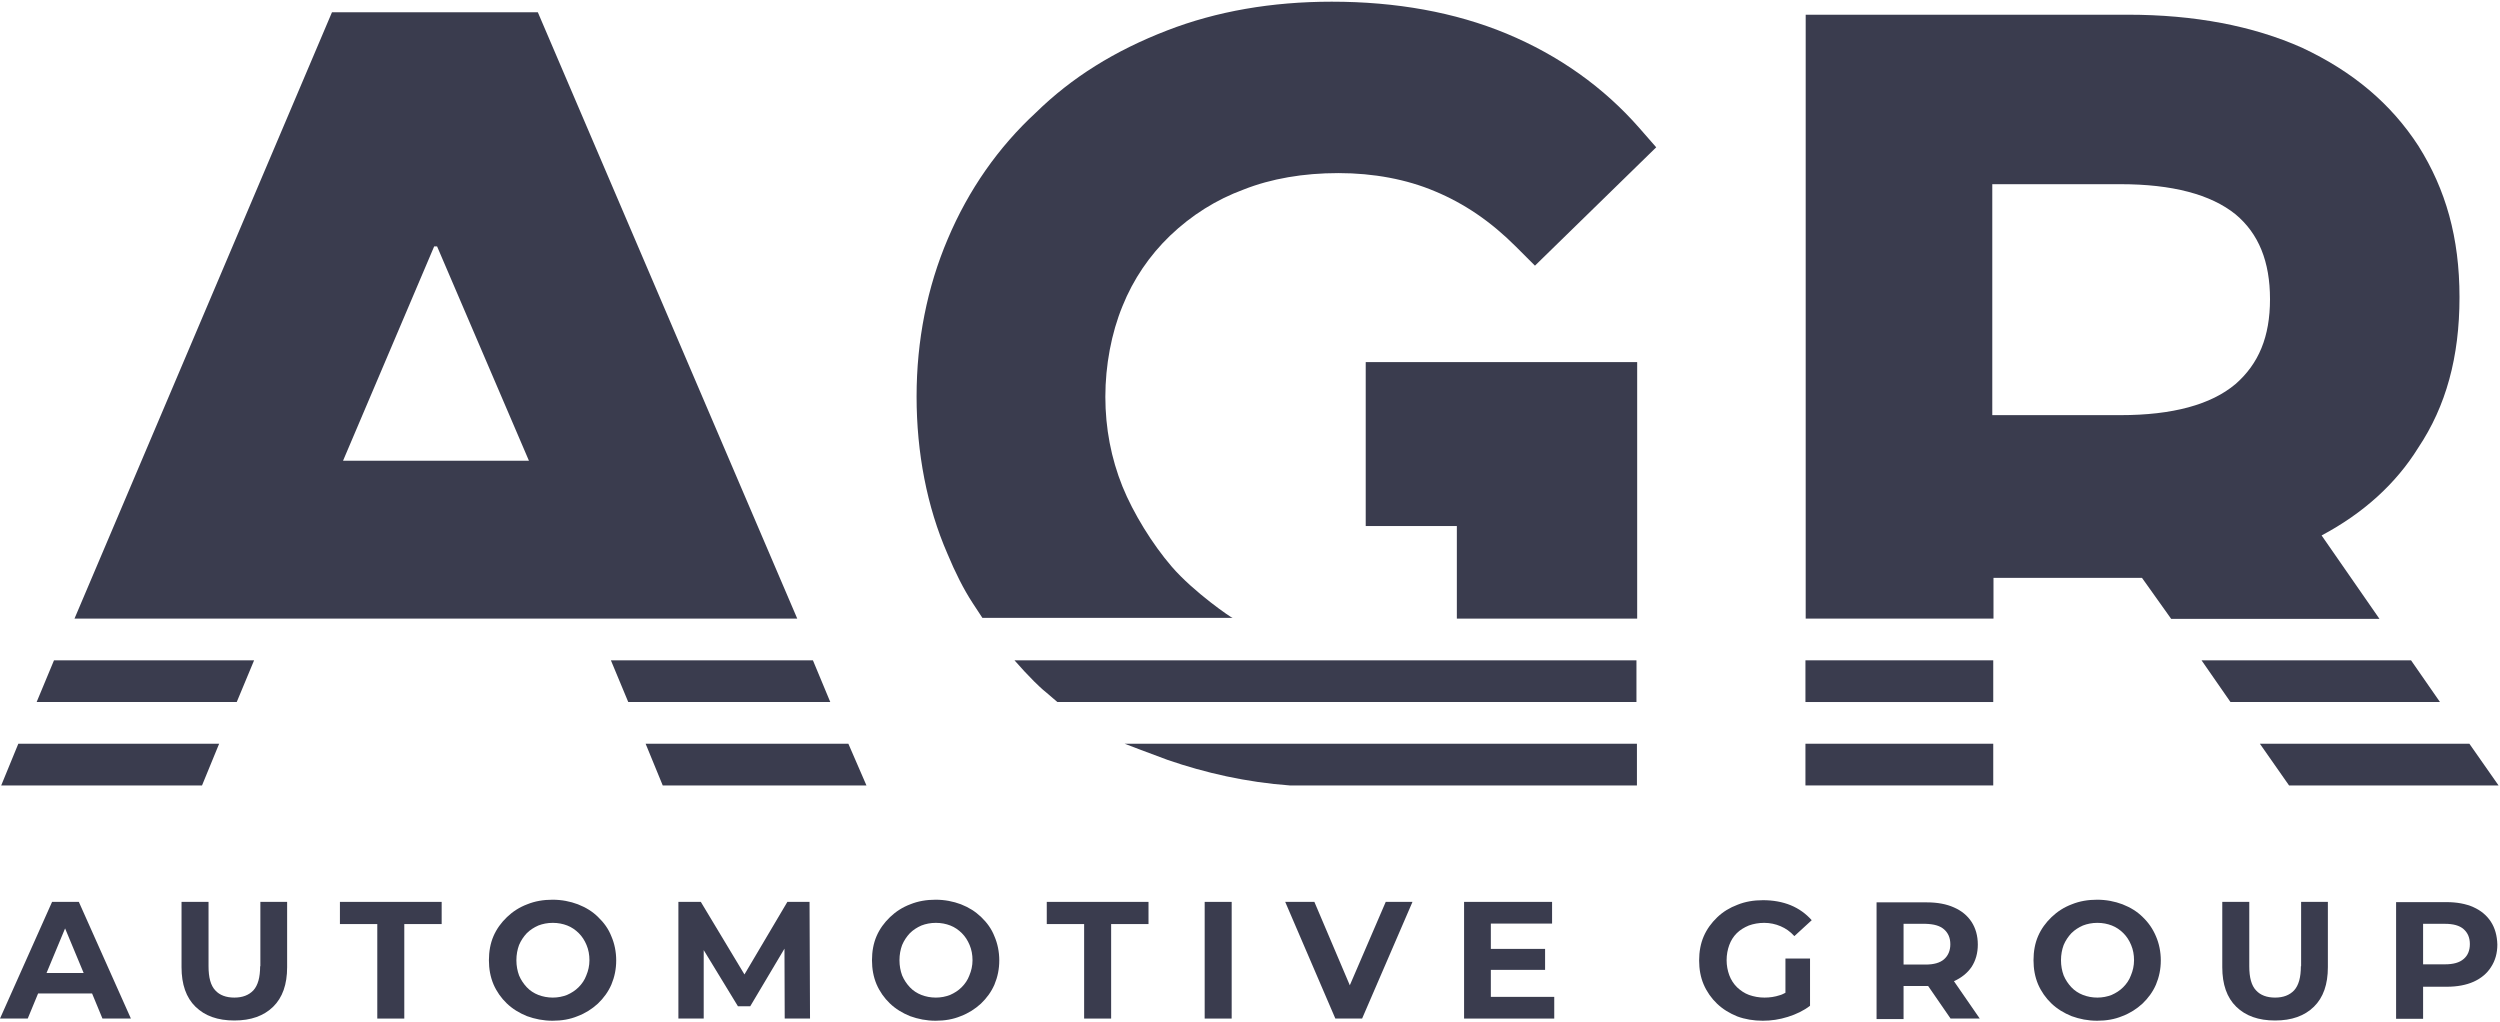 <svg width="1037" height="424" viewBox="0 0 1037 424" fill="none" xmlns="http://www.w3.org/2000/svg">
<path d="M21.6 374.101L0 422.501H11.5L15.8 412.101H38.2L42.5 422.501H54.3L32.7 374.101H21.6ZM19.3 403.601L27 385.101L34.7 403.601H19.3Z" fill="#3A3C4E"/>
<path d="M107.901 400.801C107.901 405.401 107.001 408.701 105.101 410.801C103.201 412.801 100.601 413.801 97.201 413.801C93.801 413.801 91.101 412.801 89.301 410.801C87.401 408.801 86.501 405.501 86.501 400.801V374.101H75.301V401.201C75.301 408.301 77.201 413.801 81.101 417.601C85.001 421.401 90.301 423.301 97.201 423.301C104.101 423.301 109.401 421.401 113.301 417.601C117.201 413.801 119.101 408.301 119.101 401.201V374.101H108.001V400.801H107.901Z" fill="#3A3C4E"/>
<path d="M141 383.301H156.5V422.501H167.7V383.301H183.2V374.101H141V383.301Z" fill="#3A3C4E"/>
<path d="M248.101 380.4C245.801 378.1 243.001 376.4 239.701 375.1C236.501 373.9 233.001 373.2 229.201 373.2C225.401 373.2 221.901 373.8 218.701 375.1C215.501 376.3 212.701 378.1 210.301 380.4C207.901 382.7 206.001 385.3 204.701 388.3C203.401 391.3 202.801 394.7 202.801 398.3C202.801 401.9 203.401 405.2 204.701 408.3C206.001 411.3 207.901 414 210.201 416.2C212.601 418.5 215.401 420.2 218.601 421.5C221.901 422.7 225.401 423.4 229.201 423.4C233.001 423.4 236.501 422.8 239.601 421.5C242.801 420.3 245.601 418.5 248.001 416.3C250.401 414 252.301 411.4 253.601 408.4C254.901 405.3 255.601 402 255.601 398.4C255.601 394.8 254.901 391.4 253.601 388.4C252.401 385.3 250.501 382.7 248.101 380.4ZM243.201 404.6C242.501 406.5 241.401 408.1 240.001 409.5C238.601 410.9 237.001 411.9 235.201 412.7C233.401 413.4 231.401 413.8 229.301 413.8C227.201 413.8 225.101 413.4 223.301 412.7C221.501 412 219.801 410.9 218.501 409.5C217.201 408.1 216.101 406.5 215.301 404.6C214.601 402.7 214.201 400.6 214.201 398.3C214.201 396 214.601 393.9 215.301 392C216.101 390.1 217.201 388.5 218.501 387.1C219.901 385.7 221.501 384.7 223.301 383.9C225.101 383.2 227.101 382.8 229.301 382.8C231.501 382.8 233.501 383.2 235.301 383.9C237.101 384.6 238.701 385.7 240.101 387.1C241.501 388.5 242.501 390.1 243.301 392C244.101 393.9 244.501 396 244.501 398.3C244.501 400.6 244.001 402.7 243.201 404.6Z" fill="#3A3C4E"/>
<path d="M326.598 374.101L308.798 404.201L290.698 374.101H281.398V422.501H291.898V394.101L306.098 417.401H311.198L325.398 393.501L325.498 422.501H335.998L335.798 374.101H326.598Z" fill="#3A3C4E"/>
<path d="M406.999 380.4C404.599 378.1 401.899 376.4 398.599 375.1C395.399 373.9 391.899 373.2 388.099 373.2C384.299 373.2 380.799 373.8 377.599 375.1C374.399 376.3 371.599 378.1 369.199 380.4C366.799 382.7 364.899 385.3 363.599 388.3C362.299 391.3 361.699 394.7 361.699 398.3C361.699 401.9 362.299 405.2 363.599 408.3C364.899 411.3 366.799 414 369.099 416.2C371.499 418.5 374.299 420.2 377.499 421.5C380.799 422.7 384.299 423.4 388.099 423.4C391.899 423.4 395.399 422.8 398.499 421.5C401.699 420.3 404.499 418.5 406.899 416.3C409.299 414 411.199 411.4 412.499 408.4C413.799 405.3 414.499 402 414.499 398.4C414.499 394.8 413.799 391.4 412.499 388.4C411.299 385.3 409.399 382.7 406.999 380.4ZM402.099 404.6C401.399 406.5 400.299 408.1 398.899 409.5C397.499 410.9 395.899 411.9 394.099 412.7C392.299 413.4 390.299 413.8 388.199 413.8C385.999 413.8 383.999 413.4 382.199 412.7C380.399 412 378.699 410.9 377.399 409.5C376.099 408.1 374.999 406.5 374.199 404.6C373.499 402.7 373.099 400.6 373.099 398.3C373.099 396 373.499 393.9 374.199 392C374.999 390.1 376.099 388.5 377.399 387.1C378.799 385.7 380.399 384.7 382.199 383.9C383.999 383.2 385.999 382.8 388.199 382.8C390.399 382.8 392.399 383.2 394.199 383.9C395.999 384.6 397.599 385.7 398.999 387.1C400.399 388.5 401.399 390.1 402.199 392C402.999 393.9 403.399 396 403.399 398.3C403.399 400.6 402.899 402.7 402.099 404.6Z" fill="#3A3C4E"/>
<path d="M434.199 383.301H449.699V422.501H460.899V383.301H476.399V374.101H434.199V383.301Z" fill="#3A3C4E"/>
<path d="M510.899 374.101H499.699V422.501H510.899V374.101Z" fill="#3A3C4E"/>
<path d="M559.902 408.701L545.202 374.101H533.102L553.902 422.501H565.002L585.902 374.101H574.802L559.902 408.701Z" fill="#3A3C4E"/>
<path d="M618.401 402.301H640.901V393.601H618.401V383.101H643.801V374.101H607.301V422.501H644.701V413.501H618.401V402.301Z" fill="#3A3C4E"/>
<path d="M720.401 387.1C721.801 385.7 723.501 384.7 725.401 383.9C727.301 383.2 729.501 382.8 731.801 382.8C734.201 382.8 736.501 383.3 738.601 384.2C740.701 385.1 742.601 386.4 744.301 388.3L751.501 381.7C749.101 379 746.201 376.9 742.801 375.5C739.401 374.1 735.501 373.4 731.301 373.4C727.401 373.4 723.901 374 720.701 375.3C717.501 376.5 714.701 378.2 712.301 380.5C709.901 382.8 708.001 385.4 706.701 388.4C705.401 391.4 704.801 394.8 704.801 398.4C704.801 402 705.401 405.4 706.701 408.4C708.001 411.4 709.901 414.1 712.201 416.3C714.601 418.6 717.401 420.3 720.601 421.6C723.801 422.8 727.401 423.4 731.201 423.4C734.701 423.4 738.101 422.9 741.601 421.8C745.101 420.7 748.201 419.2 750.801 417.2V397.6H740.601V411.8C739.801 412.2 739.101 412.6 738.301 412.8C736.201 413.5 734.101 413.8 731.901 413.8C729.601 413.8 727.501 413.4 725.501 412.7C723.601 412 722.001 410.9 720.501 409.5C719.101 408.1 718.001 406.4 717.301 404.5C716.601 402.6 716.201 400.5 716.201 398.3C716.201 396 716.601 393.9 717.301 392C718.001 390.1 719.001 388.5 720.401 387.1Z" fill="#3A3C4E"/>
<path d="M810.498 407C813.598 405.6 816.098 403.6 817.798 401.1C819.498 398.5 820.398 395.4 820.398 391.8C820.398 388.2 819.498 385 817.798 382.4C816.098 379.8 813.698 377.8 810.498 376.4C807.398 375 803.598 374.3 799.298 374.3H778.398V422.7H789.598V409H799.298C799.498 409 799.598 409 799.798 409L809.098 422.5H821.198L810.498 407ZM806.398 385.5C808.098 387 808.998 389 808.998 391.7C808.998 394.3 808.098 396.4 806.398 397.9C804.698 399.4 802.098 400.1 798.698 400.1H789.598V383.2H798.698C802.198 383.3 804.698 384 806.398 385.5Z" fill="#3A3C4E"/>
<path d="M888.8 380.4C886.5 378.1 883.7 376.4 880.4 375.1C877.2 373.9 873.7 373.2 869.9 373.2C866.1 373.2 862.6 373.8 859.4 375.1C856.2 376.3 853.4 378.1 851 380.4C848.6 382.7 846.7 385.3 845.4 388.3C844.1 391.3 843.5 394.7 843.5 398.3C843.5 401.9 844.1 405.2 845.4 408.3C846.7 411.3 848.6 414 850.9 416.2C853.3 418.5 856.1 420.2 859.3 421.5C862.6 422.7 866.1 423.4 869.9 423.4C873.7 423.4 877.2 422.8 880.3 421.5C883.5 420.3 886.3 418.5 888.7 416.3C891.1 414 893 411.4 894.3 408.4C895.6 405.3 896.3 402 896.3 398.4C896.3 394.8 895.6 391.4 894.3 388.4C893 385.3 891.2 382.7 888.8 380.4ZM883.9 404.6C883.2 406.5 882.1 408.1 880.7 409.5C879.3 410.9 877.7 411.9 875.9 412.7C874.1 413.4 872.1 413.8 870 413.8C867.8 413.8 865.8 413.4 864 412.7C862.2 412 860.5 410.9 859.2 409.5C857.9 408.1 856.8 406.5 856 404.6C855.3 402.7 854.9 400.6 854.9 398.3C854.9 396 855.3 393.9 856 392C856.8 390.1 857.9 388.5 859.2 387.1C860.6 385.7 862.2 384.7 864 383.9C865.8 383.2 867.8 382.8 870 382.8C872.2 382.8 874.2 383.2 876 383.9C877.8 384.6 879.4 385.7 880.8 387.1C882.2 388.5 883.2 390.1 884 392C884.8 393.9 885.2 396 885.2 398.3C885.2 400.6 884.7 402.7 883.9 404.6Z" fill="#3A3C4E"/>
<path d="M954.401 400.801C954.401 405.401 953.501 408.701 951.601 410.801C949.701 412.801 947.101 413.801 943.701 413.801C940.301 413.801 937.601 412.801 935.801 410.801C933.901 408.801 933.001 405.501 933.001 400.801V374.101H921.801V401.201C921.801 408.301 923.701 413.801 927.601 417.601C931.501 421.401 936.801 423.301 943.701 423.301C950.601 423.301 955.901 421.401 959.801 417.601C963.701 413.801 965.601 408.301 965.601 401.201V374.101H954.501V400.801H954.401Z" fill="#3A3C4E"/>
<path d="M1033.2 382.3C1031.5 379.7 1029.1 377.7 1026 376.3C1022.9 374.9 1019.1 374.2 1014.8 374.2H993.898V422.6H1005.1V409.3H1014.9C1019.2 409.3 1023 408.6 1026.1 407.2C1029.2 405.8 1031.7 403.7 1033.3 401.1C1035 398.5 1035.9 395.4 1035.9 391.8C1035.8 388.1 1034.9 384.9 1033.2 382.3ZM1021.9 397.8C1020.2 399.3 1017.6 400 1014.2 400H1005.1V383.2H1014.2C1017.6 383.2 1020.2 383.9 1021.9 385.4C1023.6 386.9 1024.5 388.9 1024.5 391.6C1024.5 394.3 1023.6 396.4 1021.9 397.8Z" fill="#3A3C4E"/>
<path d="M223.098 5.101H137.698L30.898 256.601H330.698L223.098 5.101ZM142.298 191.101L180.098 102.201H181.298L219.398 191.101H142.298Z" fill="#3A3C4E"/>
<path d="M485.999 235C477.999 225.7 470.099 212.9 465.599 201.8C460.899 190.1 458.499 177.6 458.499 164.6C458.499 151.6 460.999 138.2 465.599 127C470.099 115.8 476.799 106 485.299 97.8C494.299 89.2 504.499 82.8 515.899 78.6C527.299 74.1 540.599 71.8 555.199 71.8C569.799 71.8 583.499 74.4 595.099 79.3C607.399 84.4 618.399 91.9 628.799 102.3L636.699 110.2L686.999 61.1L679.999 53.1C665.299 36.3 646.699 23 624.799 13.9C603.499 5.1 579.199 0.7 552.399 0.7C527.499 0.7 504.599 4.7 484.199 12.6C462.399 21 444.499 32.2 429.699 46.7C414.199 61 401.799 78.6 393.099 99.2C384.599 119.2 380.199 141.2 380.199 164.5C380.199 187.8 384.499 210.2 392.999 229.7C396.199 237.4 399.699 244.4 403.499 250.2C405.099 252.7 407.499 256.3 407.499 256.3C407.499 256.3 497.999 256.3 511.299 256.3C511.199 256.6 495.099 245.6 485.999 235Z" fill="#3A3C4E"/>
<path d="M428.901 282.6C430.001 283.7 432.501 286.1 433.701 287C437.101 289.9 438.601 291.2 438.601 291.2H678.801V273.9H420.801C423.601 277.1 426.301 280 428.901 282.6Z" fill="#3A3C4E"/>
<path d="M679.1 256.6V150.2H566.5V218.2H604.3V256.6H679.1Z" fill="#3A3C4E"/>
<path d="M484.3 315.2C499.9 320.6 517.1 324.5 535 325.8H679V308.5H466.5C466.5 308.5 478.5 313.1 484.3 315.2Z" fill="#3A3C4E"/>
<path d="M826.798 273.9H748.898V291.2H826.798V273.9Z" fill="#3A3C4E"/>
<path d="M888.5 239.701L900.6 256.701H987L963 222.101C980.3 212.901 993.8 200.701 1003.1 185.701C1014.6 168.501 1020.2 148.101 1020.2 123.301C1020.2 98.501 1014.5 78.601 1003.2 60.601C991.8 43.001 976 29.701 954.9 19.801C934.5 10.701 910.2 6.101 882.6 6.101H749V256.601H826.9V239.701C826.8 239.701 886.5 239.701 888.5 239.701ZM826.4 76.401H879.6C901 76.401 917 80.601 927.3 88.901C936.9 96.901 941.6 108.501 941.6 124.101C941.6 139.701 936.9 150.901 927.3 159.301C917.1 167.901 901.1 172.201 879.6 172.201H826.4V76.401Z" fill="#3A3C4E"/>
<path d="M1000.1 273.9H913.199L925.199 291.2H1012.1L1000.1 273.9Z" fill="#3A3C4E"/>
<path d="M937.398 308.5L949.498 325.8H1036.4L1024.3 308.5H937.398Z" fill="#3A3C4E"/>
<path d="M826.798 308.5H748.898V325.8H826.798V308.5Z" fill="#3A3C4E"/>
<path d="M260.598 291.2H344.398L337.198 273.9H253.398L260.598 291.2Z" fill="#3A3C4E"/>
<path d="M267.801 308.5L274.901 325.8H359.401L351.901 308.5H267.801Z" fill="#3A3C4E"/>
<path d="M105.399 273.9H22.399L15.199 291.2H98.199L105.399 273.9Z" fill="#3A3C4E"/>
<path d="M7.6 308.5L0.5 325.8H83.8L90.9 308.5H7.6Z" fill="#3A3C4E"/>
</svg>
